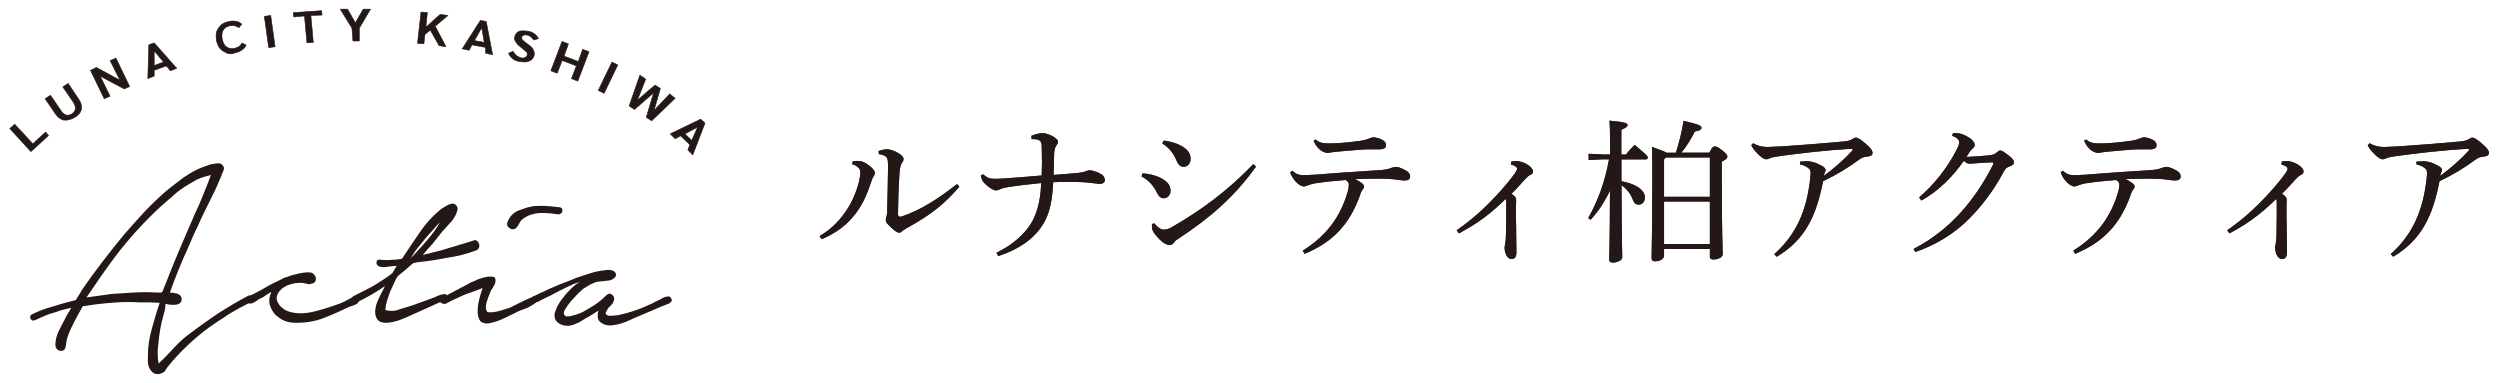 <?xml version="1.0" encoding="UTF-8"?>
<svg id="_レイヤー_1" data-name="レイヤー_1" xmlns="http://www.w3.org/2000/svg" version="1.1" viewBox="0 0 274 42">
  <!-- Generator: Adobe Illustrator 29.3.1, SVG Export Plug-In . SVG Version: 2.1.0 Build 151)  -->
  <defs>
    <style>
      .st0 {
        fill: #3e3a39;
      }

      .st1, .st2 {
        fill: #231815;
      }

      .st2 {
        stroke: #231815;
        stroke-linecap: round;
        stroke-linejoin: round;
        stroke-width: .06px;
      }
    </style>
  </defs>
  <g>
    <g>
      <path class="st0" d="M89.84,25.87c1.4-.84,2.33-1.84,3.12-3.11.73-1.15,1.33-2.94,1.33-3.85,0-.24-.05-.37-.19-.51-.15-.15-.32-.29-.69-.39l.03-.32c.3-.05.61-.07.83-.03.35.03.86.34,1.22.68.3.29.39.42.39.61,0,.2-.07.29-.17.44-.1.15-.15.32-.29.71-.44,1.35-.98,2.48-1.74,3.43-.91,1.15-1.99,1.98-3.63,2.69l-.22-.34ZM105.13,20.48c-1.54,1.79-3.01,3.01-5.64,4.46-.24.14-.51.29-.62.39-.08.12-.2.17-.3.17-.14,0-.29-.05-.46-.19-.3-.22-.61-.51-.83-.76-.12-.12-.2-.29-.2-.41,0-.15.03-.24.07-.37.05-.15.07-.35.08-.61.03-1.23.08-3.04.1-4.92,0-.42-.02-.69-.1-.88-.08-.25-.44-.41-.91-.47l-.03-.34c.34-.12.71-.19.98-.19.29,0,.91.22,1.35.52.29.2.41.41.41.52,0,.15-.03.25-.12.37-.14.19-.2.34-.25.61-.07.34-.08.78-.1,1.01-.08,1.15-.12,2.7-.14,4.09,0,.24.14.32.39.25,2.09-.69,4.07-1.98,6.08-3.56l.25.29Z"/>
      <path class="st0" d="M113.02,14.89c.51-.19.91-.3,1.2-.3s.59.07,1.05.29c.46.24.68.46.68.68,0,.12-.05.24-.17.37-.15.24-.22.51-.24.79-.03.84-.05,1.67-.07,2.45,1.27-.1,1.99-.14,2.72-.22.42-.05.57-.08.83-.19.13-.05.29-.1.41-.1.22,0,.61.12,1,.29.47.22.66.46.66.79,0,.27-.25.42-.57.42-.17,0-.42-.07-1.17-.14-.69-.07-1.45-.08-2.26-.08-.54,0-1.1,0-1.66.03-.1,1.96-.35,3.09-.81,4.05-.83,1.72-2.45,3.14-5.22,4.05l-.19-.37c2.18-1.05,3.6-2.57,4.17-3.94.51-1.2.68-2.38.74-3.7-1.25.12-2.58.29-3.51.42-.44.07-.74.15-.96.25-.19.07-.34.14-.52.14-.25,0-.83-.37-1.25-.81-.19-.2-.32-.46-.39-.83l.27-.12c.41.37.69.49,1.25.49.35,0,.68-.02,1.17-.05,1.2-.08,2.65-.2,3.99-.32.02-.52.03-1.03.03-1.55s-.02-1.08-.03-1.67c-.02-.59-.22-.78-1.11-.76l-.02-.37Z"/>
      <path class="st0" d="M125.23,19c.52.03,1.25.15,1.91.47.81.41,1.15.81,1.15,1.47,0,.39-.29.79-.76.79-.25,0-.49-.12-.74-.64-.41-.81-.95-1.37-1.69-1.76l.13-.34ZM137.66,18.26c-2.35,3.28-5.02,5.62-8.6,7.96-.19.12-.34.27-.44.42-.12.15-.27.22-.44.22-.27,0-.69-.2-1.11-.64-.58-.59-.79-.96-.81-1.25-.02-.15-.02-.3,0-.42l.25-.07c.42.51.78.69,1,.69.29,0,.56-.07.88-.25,3.23-1.86,6.13-3.97,8.97-6.93l.3.27ZM127.54,15.4c.69.1,1.33.25,1.94.59.61.34,1.01.79,1.01,1.39,0,.56-.34.9-.76.9s-.64-.32-.79-.69c-.3-.79-.86-1.45-1.55-1.86l.15-.32Z"/>
      <path class="st0" d="M141.65,18.71c.44.42.78.49,1.28.49.24,0,.57-.03,1.13-.05,2.16-.17,4.56-.35,6.96-.49.83-.05,1.08-.1,1.5-.27.19-.05.34-.1.51-.1.24,0,.69.19,1.13.44.25.15.39.37.39.59,0,.34-.22.46-.61.46-.34,0-.66-.07-1.17-.13-.44-.05-1.03-.07-1.82-.07-.71,0-1.33.02-2.43.05.34.17.56.3.73.44.19.15.25.24.25.37s-.05.2-.15.34c-.12.15-.22.34-.3.64-.14.35-.25.69-.41,1.01-1.08,2.45-2.8,4.22-5.66,5.39l-.2-.35c2.69-1.67,4.09-3.78,4.83-6.13.17-.52.22-.84.22-1.1,0-.15-.05-.34-.35-.51-1.03.07-2.2.19-3.24.35-.29.03-.61.12-.78.19-.25.08-.42.17-.56.17-.2,0-.57-.17-.91-.56-.32-.37-.47-.64-.59-1l.25-.17ZM144.2,15.3c.47.39.86.42,1.59.42.84,0,2.11-.12,3.34-.29.44-.07.74-.17.91-.24.22-.08.35-.14.49-.14.17,0,.62.08,1.01.3.29.17.37.37.37.56,0,.3-.2.46-.79.46s-1.33-.02-1.93.03c-1.03.07-1.94.17-2.96.25-.15.02-.51.1-.69.1-.13.02-.25,0-.51-.12-.46-.19-.86-.71-1.06-1.2l.22-.15Z"/>
      <path class="st0" d="M165.65,17.7c.17-.02.32-.05.46-.05.24,0,.46.03.66.1.81.27,1.25.74,1.25,1.03,0,.22-.08.29-.3.39-.2.1-.37.25-.57.47-.51.57-.91,1.03-1.49,1.59.37.25.51.44.51.66,0,.27-.02.56-.02.81,0,1.08,0,1.66.02,2.16,0,.96.03,1.86.03,2.79,0,.56-.2.74-.56.74-.41,0-.74-.59-.74-1.28,0-.1.05-.29.07-.41.05-.24.07-.59.08-.95.03-1.12.03-2.33.03-3.43,0-.24-.02-.41-.05-.52-1.77,1.72-3.19,2.75-5.14,3.78l-.24-.34c1.64-1.15,2.96-2.31,4.34-3.8.81-.86,1.64-1.86,2.08-2.5.15-.22.2-.35.2-.46,0-.13-.19-.34-.68-.44l.05-.35Z"/>
      <path class="st0" d="M177.71,19.86c1.62.3,2.57.98,2.57,1.79,0,.47-.3.78-.68.78-.34,0-.52-.2-.66-.59-.24-.61-.67-1.17-1.22-1.54.02,6.1.08,7.43.08,7.91,0,.3-.51.57-1.06.57-.25,0-.37-.1-.37-.3,0-.61.07-2.03.08-7.58-.59,1.23-1.32,2.35-2.13,3.19l-.25-.19c1.05-1.88,1.81-3.88,2.28-6.44h-.62l-1.62.08v-.69l1.62.08h.74v-.79c0-1.66-.03-2.3-.07-2.92,1.77.17,1.98.29,1.98.49,0,.15-.14.29-.68.51v2.72h.51c.27-.37.61-.73.95-1.06,1.32,1.1,1.44,1.25,1.44,1.4,0,.1-.07.19-.24.19h-2.65v2.4ZM187.35,16.74c.27-.57.41-.69.57-.69.2,0,.34.03.81.41.52.42.59.56.59.71,0,.17-.15.32-.61.54v2.5c0,5.19.1,6.91.1,7.64,0,.35-.47.59-1.06.59-.22,0-.35-.12-.35-.32v-.83h-5.02v.73c0,.35-.44.62-.98.62-.27,0-.39-.12-.39-.34,0-.59.08-2.7.08-8.53,0-2.01,0-2.77-.03-3.67.95.34,1.38.51,1.59.64h1.03c.35-1.12.66-2.35.84-3.5,1.77.41,1.96.57,1.96.74,0,.2-.13.34-.73.44-.42.84-.89,1.6-1.47,2.31h3.06ZM187.4,17.26h-4.83l-.19.22v4.09h5.02v-4.31ZM187.4,22.09h-5.02v4.66h5.02v-4.66Z"/>
      <path class="st0" d="M192.15,15.7c.51.3,1,.41,1.6.41.34-.02,1.06-.05,1.71-.08,2.21-.15,4.04-.29,6.55-.52.54-.03.81-.15.98-.24.15-.08.27-.19.42-.19.19,0,.56.22,1.01.62.56.47.81.79.81,1.06s-.22.35-.61.41c-.29.03-.52.08-.81.29-1.35,1-2.57,1.71-4,2.4-.73,3.72-1.91,6.39-5.08,8.28l-.27-.29c2.45-2.16,3.6-4.92,3.95-8.41.02-.19.03-.35.03-.56-.02-.15-.03-.24-.12-.34-.15-.19-.59-.44-1.03-.52l-.02-.3c.32-.03.61-.05.84-.05.22,0,.59.08.86.17.3.14.56.25.73.35.3.17.39.32.39.44,0,.07-.02.1-.03.14-.05.08-.08.19-.1.24-.02.08-.05.19-.07.27.96-.71,2.04-1.6,3.07-2.72.07-.07.1-.12.1-.15,0-.08-.08-.12-.24-.1-2.55.15-5.37.47-7.48.76-.61.08-1.03.15-1.22.22-.15.07-.41.17-.52.17-.25,0-.62-.22-1.1-.76-.24-.25-.42-.49-.56-.78l.19-.2Z"/>
      <path class="st0" d="M209.73,27.28c2.04-1.05,3.73-2.4,5.24-4.07,1.18-1.32,2.4-3.04,3.46-5.15.03-.05.05-.1.05-.15,0-.07-.07-.12-.22-.12-.86.03-1.79.12-2.33.15-.29,0-.46-.08-.69-.32-1.18,1.67-2.65,3.23-4.66,4.36l-.24-.34c1.72-1.5,3.04-3.19,4.09-5.19.2-.39.3-.68.3-.86,0-.22-.2-.51-.79-.71l.13-.3c.66-.03,1.15.13,1.77.52.36.24.59.54.59.78,0,.19-.1.29-.22.39-.1.08-.22.2-.3.32-.12.17-.25.41-.39.61.86-.03,1.76-.1,2.4-.17.52-.05.71-.12.91-.32.15-.1.27-.22.41-.22.19,0,.44.19.9.54.42.32.59.54.59.74,0,.24-.13.34-.52.49-.25.08-.41.19-.59.54-1.23,2.31-2.6,3.95-3.8,5.17-1.57,1.59-3.62,2.87-5.9,3.65l-.19-.34Z"/>
      <path class="st0" d="M226.1,18.71c.44.42.78.49,1.28.49.24,0,.57-.03,1.13-.05,2.16-.17,4.56-.35,6.96-.49.83-.05,1.08-.1,1.5-.27.19-.05.34-.1.51-.1.24,0,.69.19,1.13.44.25.15.39.37.39.59,0,.34-.22.46-.61.46-.34,0-.66-.07-1.17-.13-.44-.05-1.03-.07-1.82-.07-.71,0-1.33.02-2.43.05.34.17.56.3.73.44.19.15.25.24.25.37s-.05.2-.15.34c-.12.15-.22.34-.3.64-.14.35-.25.69-.41,1.01-1.08,2.45-2.8,4.22-5.66,5.39l-.2-.35c2.69-1.67,4.09-3.78,4.83-6.13.17-.52.22-.84.22-1.1,0-.15-.05-.34-.35-.51-1.03.07-2.2.19-3.24.35-.29.03-.61.12-.78.19-.25.08-.42.17-.56.17-.2,0-.57-.17-.91-.56-.32-.37-.47-.64-.59-1l.25-.17ZM228.65,15.3c.47.39.86.42,1.59.42.84,0,2.11-.12,3.34-.29.44-.07.74-.17.91-.24.22-.08.35-.14.49-.14.17,0,.62.08,1.01.3.29.17.37.37.37.56,0,.3-.2.46-.79.46s-1.33-.02-1.93.03c-1.03.07-1.94.17-2.96.25-.15.02-.51.1-.69.1-.13.02-.25,0-.51-.12-.46-.19-.86-.71-1.06-1.2l.22-.15Z"/>
      <path class="st0" d="M250.1,17.7c.17-.02.32-.05.46-.05.24,0,.46.03.66.1.81.27,1.25.74,1.25,1.03,0,.22-.08.29-.3.39-.2.1-.37.25-.57.47-.51.57-.91,1.03-1.49,1.59.37.25.51.44.51.66,0,.27-.02.56-.02.81,0,1.08,0,1.66.02,2.16,0,.96.03,1.86.03,2.79,0,.56-.2.74-.56.74-.41,0-.74-.59-.74-1.28,0-.1.05-.29.07-.41.05-.24.07-.59.08-.95.03-1.12.03-2.33.03-3.43,0-.24-.02-.41-.05-.52-1.77,1.72-3.19,2.75-5.14,3.78l-.24-.34c1.64-1.15,2.96-2.31,4.34-3.8.81-.86,1.64-1.86,2.08-2.5.15-.22.2-.35.2-.46,0-.13-.19-.34-.68-.44l.05-.35Z"/>
      <path class="st0" d="M259.71,15.7c.51.3,1,.41,1.6.41.34-.02,1.06-.05,1.71-.08,2.21-.15,4.04-.29,6.55-.52.54-.03.81-.15.98-.24.15-.08.27-.19.42-.19.19,0,.56.22,1.01.62.56.47.81.79.81,1.06s-.22.35-.61.41c-.29.03-.52.08-.81.29-1.35,1-2.57,1.71-4,2.4-.73,3.72-1.91,6.39-5.08,8.28l-.27-.29c2.45-2.16,3.6-4.92,3.95-8.41.02-.19.03-.35.03-.56-.02-.15-.03-.24-.12-.34-.15-.19-.59-.44-1.03-.52l-.02-.3c.32-.03.61-.05.84-.05.22,0,.59.08.86.17.3.14.56.25.73.35.3.17.39.32.39.44,0,.07-.02.1-.03.14-.05.08-.08.19-.1.24-.02.08-.05.19-.07.27.96-.71,2.04-1.6,3.07-2.72.07-.07.1-.12.1-.15,0-.08-.08-.12-.24-.1-2.55.15-5.37.47-7.48.76-.61.08-1.03.15-1.22.22-.15.07-.41.17-.52.17-.25,0-.62-.22-1.1-.76-.24-.25-.42-.49-.56-.78l.19-.2Z"/>
    </g>
    <g>
      <path class="st1" d="M89.84,25.87c1.4-.84,2.33-1.84,3.12-3.11.73-1.15,1.33-2.94,1.33-3.85,0-.24-.05-.37-.19-.51-.15-.15-.32-.29-.69-.39l.03-.32c.3-.05.61-.07.83-.03.35.03.86.34,1.22.68.3.29.39.42.39.61,0,.2-.07.29-.17.44-.1.15-.15.32-.29.71-.44,1.35-.98,2.48-1.74,3.43-.91,1.15-1.99,1.98-3.63,2.69l-.22-.34ZM105.13,20.48c-1.54,1.79-3.01,3.01-5.64,4.46-.24.14-.51.29-.62.39-.08.12-.2.17-.3.17-.14,0-.29-.05-.46-.19-.3-.22-.61-.51-.83-.76-.12-.12-.2-.29-.2-.41,0-.15.03-.24.07-.37.05-.15.07-.35.08-.61.03-1.23.08-3.04.1-4.92,0-.42-.02-.69-.1-.88-.08-.25-.44-.41-.91-.47l-.03-.34c.34-.12.71-.19.98-.19.29,0,.91.22,1.35.52.29.2.41.41.41.52,0,.15-.03.25-.12.37-.14.19-.2.34-.25.61-.07.34-.08.78-.1,1.01-.08,1.15-.12,2.7-.14,4.09,0,.24.14.32.39.25,2.09-.69,4.07-1.98,6.08-3.56l.25.29Z"/>
      <path class="st1" d="M113.02,14.89c.51-.19.91-.3,1.2-.3s.59.07,1.05.29c.46.24.68.46.68.68,0,.12-.05.24-.17.37-.15.24-.22.51-.24.79-.03.84-.05,1.67-.07,2.45,1.27-.1,1.99-.14,2.72-.22.42-.05.57-.08.83-.19.13-.05.29-.1.41-.1.22,0,.61.12,1,.29.47.22.66.46.66.79,0,.27-.25.42-.57.42-.17,0-.42-.07-1.17-.14-.69-.07-1.45-.08-2.26-.08-.54,0-1.1,0-1.66.03-.1,1.96-.35,3.09-.81,4.05-.83,1.72-2.45,3.14-5.22,4.05l-.19-.37c2.18-1.05,3.6-2.57,4.17-3.94.51-1.2.68-2.38.74-3.7-1.25.12-2.58.29-3.51.42-.44.07-.74.15-.96.25-.19.07-.34.14-.52.14-.25,0-.83-.37-1.25-.81-.19-.2-.32-.46-.39-.83l.27-.12c.41.37.69.49,1.25.49.35,0,.68-.02,1.17-.05,1.2-.08,2.65-.2,3.99-.32.02-.52.03-1.03.03-1.55s-.02-1.08-.03-1.67c-.02-.59-.22-.78-1.11-.76l-.02-.37Z"/>
      <path class="st1" d="M125.23,19c.52.03,1.25.15,1.91.47.81.41,1.15.81,1.15,1.47,0,.39-.29.79-.76.79-.25,0-.49-.12-.74-.64-.41-.81-.95-1.37-1.69-1.76l.13-.34ZM137.66,18.26c-2.35,3.28-5.02,5.62-8.6,7.96-.19.12-.34.27-.44.42-.12.15-.27.22-.44.22-.27,0-.69-.2-1.11-.64-.58-.59-.79-.96-.81-1.25-.02-.15-.02-.3,0-.42l.25-.07c.42.51.78.69,1,.69.29,0,.56-.07.88-.25,3.23-1.86,6.13-3.97,8.97-6.93l.3.27ZM127.54,15.4c.69.1,1.33.25,1.94.59.61.34,1.01.79,1.01,1.39,0,.56-.34.9-.76.9s-.64-.32-.79-.69c-.3-.79-.86-1.45-1.55-1.86l.15-.32Z"/>
      <path class="st1" d="M141.65,18.71c.44.42.78.49,1.28.49.24,0,.57-.03,1.13-.05,2.16-.17,4.56-.35,6.96-.49.83-.05,1.08-.1,1.5-.27.19-.05.34-.1.51-.1.24,0,.69.19,1.13.44.25.15.39.37.39.59,0,.34-.22.46-.61.46-.34,0-.66-.07-1.17-.13-.44-.05-1.03-.07-1.82-.07-.71,0-1.33.02-2.43.05.34.17.56.3.73.44.19.15.25.24.25.37s-.05.2-.15.34c-.12.15-.22.34-.3.64-.14.35-.25.69-.41,1.01-1.08,2.45-2.8,4.22-5.66,5.39l-.2-.35c2.69-1.67,4.09-3.78,4.83-6.13.17-.52.22-.84.22-1.1,0-.15-.05-.34-.35-.51-1.03.07-2.2.19-3.24.35-.29.03-.61.12-.78.19-.25.08-.42.17-.56.17-.2,0-.57-.17-.91-.56-.32-.37-.47-.64-.59-1l.25-.17ZM144.2,15.3c.47.39.86.42,1.59.42.84,0,2.11-.12,3.34-.29.44-.07.74-.17.91-.24.22-.08.35-.14.49-.14.17,0,.62.08,1.01.3.29.17.37.37.37.56,0,.3-.2.46-.79.46s-1.33-.02-1.93.03c-1.03.07-1.94.17-2.96.25-.15.02-.51.1-.69.1-.13.02-.25,0-.51-.12-.46-.19-.86-.71-1.06-1.2l.22-.15Z"/>
      <path class="st1" d="M165.65,17.7c.17-.02.32-.05.46-.05.24,0,.46.03.66.1.81.27,1.25.74,1.25,1.03,0,.22-.08.29-.3.39-.2.1-.37.25-.57.47-.51.57-.91,1.03-1.49,1.59.37.25.51.44.51.66,0,.27-.02.56-.02.81,0,1.08,0,1.66.02,2.16,0,.96.03,1.86.03,2.79,0,.56-.2.74-.56.74-.41,0-.74-.59-.74-1.28,0-.1.05-.29.07-.41.05-.24.07-.59.08-.95.03-1.12.03-2.33.03-3.43,0-.24-.02-.41-.05-.52-1.77,1.72-3.19,2.75-5.14,3.78l-.24-.34c1.64-1.15,2.96-2.31,4.34-3.8.81-.86,1.64-1.86,2.08-2.5.15-.22.2-.35.2-.46,0-.13-.19-.34-.68-.44l.05-.35Z"/>
      <path class="st1" d="M177.71,19.86c1.62.3,2.57.98,2.57,1.79,0,.47-.3.78-.68.78-.34,0-.52-.2-.66-.59-.24-.61-.67-1.17-1.22-1.54.02,6.1.08,7.43.08,7.91,0,.3-.51.57-1.06.57-.25,0-.37-.1-.37-.3,0-.61.07-2.03.08-7.58-.59,1.23-1.32,2.35-2.13,3.19l-.25-.19c1.05-1.88,1.81-3.88,2.28-6.44h-.62l-1.62.08v-.69l1.62.08h.74v-.79c0-1.66-.03-2.3-.07-2.92,1.77.17,1.98.29,1.98.49,0,.15-.14.29-.68.51v2.72h.51c.27-.37.61-.73.95-1.06,1.32,1.1,1.44,1.25,1.44,1.4,0,.1-.07.19-.24.19h-2.65v2.4ZM187.35,16.74c.27-.57.41-.69.57-.69.2,0,.34.03.81.41.52.42.59.56.59.71,0,.17-.15.32-.61.54v2.5c0,5.19.1,6.91.1,7.64,0,.35-.47.59-1.06.59-.22,0-.35-.12-.35-.32v-.83h-5.02v.73c0,.35-.44.62-.98.62-.27,0-.39-.12-.39-.34,0-.59.08-2.7.08-8.53,0-2.01,0-2.77-.03-3.67.95.34,1.38.51,1.59.64h1.03c.35-1.12.66-2.35.84-3.5,1.77.41,1.96.57,1.96.74,0,.2-.13.34-.73.44-.42.84-.89,1.6-1.47,2.31h3.06ZM187.4,17.26h-4.83l-.19.22v4.09h5.02v-4.31ZM187.4,22.09h-5.02v4.66h5.02v-4.66Z"/>
      <path class="st1" d="M192.15,15.7c.51.3,1,.41,1.6.41.34-.02,1.06-.05,1.71-.08,2.21-.15,4.04-.29,6.55-.52.54-.03.81-.15.98-.24.15-.08.27-.19.42-.19.19,0,.56.22,1.01.62.56.47.81.79.81,1.06s-.22.35-.61.41c-.29.03-.52.08-.81.29-1.35,1-2.57,1.71-4,2.4-.73,3.72-1.91,6.39-5.08,8.28l-.27-.29c2.45-2.16,3.6-4.92,3.95-8.41.02-.19.03-.35.03-.56-.02-.15-.03-.24-.12-.34-.15-.19-.59-.44-1.03-.52l-.02-.3c.32-.03.61-.05.84-.05.22,0,.59.08.86.17.3.14.56.25.73.35.3.17.39.32.39.44,0,.07-.02.1-.03.14-.05.08-.08.19-.1.24-.02.08-.05.19-.07.27.96-.71,2.04-1.6,3.07-2.72.07-.07.1-.12.1-.15,0-.08-.08-.12-.24-.1-2.55.15-5.37.47-7.48.76-.61.08-1.03.15-1.22.22-.15.07-.41.17-.52.17-.25,0-.62-.22-1.1-.76-.24-.25-.42-.49-.56-.78l.19-.2Z"/>
      <path class="st1" d="M209.73,27.28c2.04-1.05,3.73-2.4,5.24-4.07,1.18-1.32,2.4-3.04,3.46-5.15.03-.05.05-.1.05-.15,0-.07-.07-.12-.22-.12-.86.03-1.79.12-2.33.15-.29,0-.46-.08-.69-.32-1.18,1.67-2.65,3.23-4.66,4.36l-.24-.34c1.72-1.5,3.04-3.19,4.09-5.19.2-.39.3-.68.3-.86,0-.22-.2-.51-.79-.71l.13-.3c.66-.03,1.15.13,1.77.52.36.24.59.54.59.78,0,.19-.1.29-.22.39-.1.08-.22.2-.3.32-.12.17-.25.41-.39.61.86-.03,1.76-.1,2.4-.17.52-.05.71-.12.91-.32.15-.1.27-.22.41-.22.19,0,.44.19.9.54.42.32.59.54.59.74,0,.24-.13.34-.52.49-.25.08-.41.19-.59.54-1.23,2.31-2.6,3.95-3.8,5.17-1.57,1.59-3.62,2.87-5.9,3.65l-.19-.34Z"/>
      <path class="st1" d="M226.1,18.71c.44.42.78.49,1.28.49.24,0,.57-.03,1.13-.05,2.16-.17,4.56-.35,6.96-.49.83-.05,1.08-.1,1.5-.27.19-.05.34-.1.51-.1.24,0,.69.19,1.13.44.25.15.39.37.39.59,0,.34-.22.46-.61.46-.34,0-.66-.07-1.17-.13-.44-.05-1.03-.07-1.82-.07-.71,0-1.33.02-2.43.05.34.17.56.3.73.44.19.15.25.24.25.37s-.05.2-.15.34c-.12.15-.22.34-.3.64-.14.35-.25.69-.41,1.01-1.08,2.45-2.8,4.22-5.66,5.39l-.2-.35c2.69-1.67,4.09-3.78,4.83-6.13.17-.52.22-.84.22-1.1,0-.15-.05-.34-.35-.51-1.03.07-2.2.19-3.24.35-.29.03-.61.12-.78.19-.25.08-.42.17-.56.17-.2,0-.57-.17-.91-.56-.32-.37-.47-.64-.59-1l.25-.17ZM228.65,15.3c.47.39.86.42,1.59.42.84,0,2.11-.12,3.34-.29.44-.07.74-.17.91-.24.22-.08.35-.14.49-.14.17,0,.62.08,1.01.3.29.17.37.37.37.56,0,.3-.2.46-.79.46s-1.33-.02-1.93.03c-1.03.07-1.94.17-2.96.25-.15.02-.51.1-.69.1-.13.02-.25,0-.51-.12-.46-.19-.86-.71-1.06-1.2l.22-.15Z"/>
      <path class="st1" d="M250.1,17.7c.17-.02.32-.05.46-.05.24,0,.46.03.66.1.81.27,1.25.74,1.25,1.03,0,.22-.08.29-.3.39-.2.1-.37.25-.57.47-.51.57-.91,1.03-1.49,1.59.37.25.51.44.51.66,0,.27-.02.56-.02.81,0,1.08,0,1.66.02,2.16,0,.96.03,1.86.03,2.79,0,.56-.2.74-.56.74-.41,0-.74-.59-.74-1.28,0-.1.05-.29.07-.41.05-.24.07-.59.08-.95.03-1.12.03-2.33.03-3.43,0-.24-.02-.41-.05-.52-1.77,1.72-3.19,2.75-5.14,3.78l-.24-.34c1.64-1.15,2.96-2.31,4.34-3.8.81-.86,1.64-1.86,2.08-2.5.15-.22.2-.35.2-.46,0-.13-.19-.34-.68-.44l.05-.35Z"/>
      <path class="st1" d="M259.71,15.7c.51.3,1,.41,1.6.41.34-.02,1.06-.05,1.71-.08,2.21-.15,4.04-.29,6.55-.52.54-.03.81-.15.98-.24.15-.08.27-.19.42-.19.19,0,.56.22,1.01.62.56.47.81.79.81,1.06s-.22.35-.61.41c-.29.03-.52.08-.81.29-1.35,1-2.57,1.71-4,2.4-.73,3.72-1.91,6.39-5.08,8.28l-.27-.29c2.45-2.16,3.6-4.92,3.95-8.41.02-.19.03-.35.03-.56-.02-.15-.03-.24-.12-.34-.15-.19-.59-.44-1.03-.52l-.02-.3c.32-.03.61-.05.84-.05.22,0,.59.08.86.17.3.14.56.25.73.35.3.17.39.32.39.44,0,.07-.02.1-.03.14-.05.08-.08.19-.1.24-.02.08-.05.19-.07.27.96-.71,2.04-1.6,3.07-2.72.07-.07.1-.12.1-.15,0-.08-.08-.12-.24-.1-2.55.15-5.37.47-7.48.76-.61.08-1.03.15-1.22.22-.15.07-.41.17-.52.17-.25,0-.62-.22-1.1-.76-.24-.25-.42-.49-.56-.78l.19-.2Z"/>
    </g>
  </g>
  <g>
    <g>
      <path class="st1" d="M3.43,34.49c.75-.38,1.56-.7,2.41-.91.8-.27,1.66-.48,2.47-.7l.8-1.29c.7-1.02,1.45-2.04,2.2-3.01s1.5-1.93,2.31-2.9c.8-.91,1.61-1.82,2.41-2.68.86-.86,1.72-1.72,2.68-2.47.48-.38.91-.7,1.4-1.07.48-.32.97-.64,1.45-.86.11-.05.32-.16.64-.27.27-.11.59-.21.91-.32.32-.05.59-.11.86-.11s.43.16.54.38c.05.16.05.32-.05.48-.05.16-.16.32-.16.43l-.7,1.61-.64,1.29c-.43.86-.86,1.72-1.23,2.58-.43.86-.8,1.72-1.18,2.63-.38.8-.7,1.56-1.02,2.36-.32.8-.64,1.61-.91,2.41.16,0,.32,0,.48.05.16,0,.32.05.43.11.27.11.38.32.38.59s-.16.43-.43.54c-.21.05-.43.05-.64.05s-.43-.05-.7-.11l-.05.59c-.11.48-.27.97-.38,1.45-.11.54-.21,1.02-.27,1.56s-.11,1.02-.16,1.5c0,.48,0,.97.11,1.45.59-.59,1.18-1.18,1.72-1.77.54-.59,1.13-1.13,1.82-1.61.97-.75,1.99-1.45,3.01-2.15,1.02-.64,2.09-1.29,3.22-1.88.11-.05.21-.11.27-.05.11.05.16.11.21.16.05.11.05.16.05.27s-.05.16-.16.27l-1.34.7c-.59.32-1.13.64-1.66,1.02-.54.32-1.07.7-1.61,1.07-1.66,1.23-3.22,2.68-4.56,4.35-.11.16-.21.32-.32.48-.11.11-.32.21-.54.27-.32.05-.54,0-.7-.11s-.32-.32-.43-.54c-.11-.21-.16-.48-.16-.7v-.7c0-.97.16-1.93.43-2.9s.54-1.93.86-2.84c-.38,0-.75-.05-1.13-.05h-1.13c-.8-.05-1.56-.05-2.36,0s-1.56.11-2.31.21l-1.5.21-.48.86c-.27.48-.54,1.02-.8,1.56s-.48,1.13-.54,1.66c0,.16-.05.38-.11.54-.05.16-.21.27-.43.27s-.38-.05-.48-.21c-.11-.11-.16-.27-.16-.48,0-.54.16-1.07.43-1.61s.54-1.02.75-1.45c.11-.16.16-.32.27-.48.11-.11.16-.27.27-.48-.32.05-.59.16-.86.21-.27.05-.54.16-.86.27-.38.11-.75.21-1.13.38-.38.16-.75.32-1.07.48-.11.05-.21.05-.32.05-.11-.05-.16-.11-.21-.21-.05-.11-.05-.16,0-.27-.05,0,0-.11.11-.16ZM17.81,31.96c.59-1.5,1.18-3.01,1.77-4.4.64-1.45,1.23-2.9,1.88-4.35.32-.64.59-1.34.86-1.99s.54-1.34.8-2.04c-.48.11-1.02.27-1.5.48-.48.27-.97.54-1.45.86s-.91.64-1.29,1.02c-.43.38-.8.7-1.13.97-1.82,1.66-3.54,3.54-5.1,5.58-1.13,1.5-2.15,3.01-3.17,4.51l2.74-.38c.8-.05,1.61-.11,2.41-.16s1.61-.05,2.47,0h.64c0-.05,0-.11.05-.11Z"/>
      <path class="st1" d="M27.15,32.5c.59-.21,1.13-.54,1.61-.8.54-.32,1.02-.59,1.61-.86.21-.11.38-.16.54-.27s.38-.16.54-.21c.38-.16.8-.27,1.29-.38s.97-.16,1.34-.11c.16.05.27.11.38.27.11.11.16.27.16.38s0,.27-.11.38c-.05.11-.21.16-.43.21-.11.05-.27.05-.43,0s-.32-.05-.48-.11c-.32,0-.59,0-.91.05-.27.05-.59.16-.86.27-.43.21-.75.48-.97.91-.21.43-.11.8.21,1.23.32.38.75.64,1.23.75.48.11.97.16,1.5.11.54-.05,1.07-.16,1.61-.32.54-.16.97-.27,1.4-.43.48-.16.97-.32,1.4-.54.43-.21.75-.43,1.07-.54.16-.11.32-.11.43.05.16.16.16.32.05.48-.05.16-.21.32-.43.38-.21.11-.43.16-.59.21-.91.43-1.82.86-2.79,1.23-.97.38-1.99.54-3.01.54-.48,0-.91-.05-1.29-.21-.43-.16-.75-.43-1.07-.7-.27-.32-.48-.7-.59-1.07-.11-.43-.05-.86.16-1.34v-.05c-.21.11-.48.27-.7.43-.21.16-.48.27-.7.38-.11.11-.27.21-.48.32-.16.11-.38.16-.54.11-.21,0-.32-.11-.32-.32-.05-.27,0-.38.16-.43Z"/>
      <path class="st1" d="M41.69,28.48c.38,0,.8.05,1.18,0,.38,0,.8-.05,1.18-.11.59-.91,1.29-1.93,1.99-2.95.7-1.02,1.5-1.88,2.41-2.58.16-.11.38-.21.54-.32.16-.11.38-.16.59-.21.21,0,.38.11.48.27.11.16.11.38.05.54-.11.43-.38.86-.7,1.23-.38.43-.7.75-.97,1.07-.32.43-.7.86-1.02,1.29-.38.43-.75.8-1.07,1.23l1.93-.48,3.22-.97c.16-.05.32-.11.48-.16s.32.05.43.21c.11.16.16.38.11.54-.05.16-.16.32-.38.38-1.02.38-2.04.64-3.17.8-1.07.21-2.15.38-3.22.48l-.48.11c-.27.21-.54.48-.8.7-.27.21-.59.48-.86.7-.16.21-.27.43-.38.7-.11.21-.21.48-.32.7-.05.05-.11.21-.21.48-.11.27-.16.54-.27.8-.05.27-.16.54-.16.75-.05.21-.05.32.05.32.48.11.97.11,1.5-.11.54-.16,1.02-.32,1.4-.43.48-.16,1.02-.38,1.5-.54s1.02-.38,1.5-.59c.11-.05.32-.05.48-.11.21,0,.32.11.27.38,0,.21-.16.32-.43.43-.27.05-.43.16-.59.21l-2.36,1.07c-.27.11-.64.27-1.07.48-.48.21-.91.38-1.4.48-.48.11-.91.16-1.29.05-.38-.11-.59-.38-.7-.86-.05-.48.05-1.02.27-1.5.21-.48.48-1.02.8-1.61-1.02.7-2.04,1.29-3.17,1.82-.11.05-.21.05-.32.05-.11-.05-.16-.11-.21-.21s-.05-.16,0-.27.11-.16.21-.27c.75-.38,1.5-.75,2.2-1.13.7-.43,1.4-.86,2.09-1.4l.48-.8c-.32,0-.7.05-1.07.11-.38.05-.7.05-.97-.11-.16-.11-.21-.27-.16-.48.05-.16.16-.21.38-.21ZM47.59,25.36c.11-.16.21-.32.32-.48.11-.16.21-.38.32-.54-.21.21-.43.43-.59.64-.16.21-.32.38-.48.54-.38.43-.75.86-1.13,1.34-.38.43-.7.91-1.02,1.45.91-.97,1.82-1.93,2.58-2.95Z"/>
      <path class="st1" d="M51.78,30.89c.11-.05.27-.11.59-.27.32-.11.64-.21.91-.27.32-.05.59-.05.8,0s.27.27.21.59c-.05.21-.16.38-.27.59-.16.21-.27.38-.32.59-.11.27-.27.64-.38,1.07s-.11.75.11,1.02c.38.05.8,0,1.23-.11s.86-.27,1.23-.38l.64-.32.97-.48c.32-.16.64-.27.91-.38.27-.05.48-.05.54.11.11.16.05.32-.16.48-.21.16-.43.32-.75.48-.27.16-.59.27-.91.38-.32.11-.48.21-.59.27-.48.21-.97.48-1.45.7-.48.21-1.02.38-1.5.48-.48.05-.75-.05-.97-.27-.16-.27-.27-.59-.27-1.02s.05-.86.16-1.29c.11-.48.27-.91.38-1.29-.48.21-1.02.38-1.45.54-.48.16-.97.38-1.4.59-.38.16-.8.38-1.18.59-.21.05-.43,0-.59-.16-.16-.16-.11-.32.16-.48l3.33-1.77ZM55.64,24.29c.11-.27.27-.54.48-.75s.48-.38.75-.48.59-.21.91-.32c.32-.05.59-.16.91-.16.8-.05,1.56,0,2.31.11.11,0,.27,0,.43.05s.21.16.21.38c0,.11-.05.21-.16.27-.11.05-.16.11-.27.11-.64-.11-1.29-.16-1.99-.16-.7.05-1.29.21-1.82.59-.21.11-.38.32-.48.54-.11.21-.21.38-.38.54-.21.16-.43.16-.7,0-.27-.21-.32-.43-.21-.7Z"/>
      <path class="st1" d="M58.43,32.5c.27-.11.59-.32,1.02-.48.43-.21.86-.43,1.29-.59.48-.21.91-.38,1.34-.54s.8-.32,1.07-.43c.16-.05.43-.16.8-.27s.8-.27,1.23-.38.86-.16,1.23-.21c.38-.05.64,0,.86.11.27.21.32.48.16.64-.16.21-.38.32-.59.38l-1.45.16c-.32.11-.54.21-.75.32-.21.11-.43.27-.7.43-.11.11-.32.27-.59.54s-.54.59-.8.86c-.27.32-.48.64-.64.91-.16.27-.16.48,0,.64.11.11.32.11.64.05.27-.05.59-.16.91-.27s.59-.27.86-.43c.27-.16.43-.27.54-.32.64-.38,1.13-.8,1.56-1.23.21-.21.43-.27.64-.11.21.16.32.38.21.7-.05.16-.11.27-.21.38-.11.11-.21.21-.32.32-.11.11-.16.21-.27.43-.11.16-.11.27-.05.32s.11.11.21.16c.32.05.7,0,1.13-.05.48-.11.91-.21,1.45-.38.48-.16.97-.32,1.45-.54s.91-.38,1.23-.59c.11,0,.21-.11.38-.16.16-.11.32-.16.48-.27.16-.05.32-.11.48-.11s.27.05.32.21c.11.11.11.27,0,.38s-.21.21-.43.27c-.16.05-.38.16-.54.21-.16.05-.32.11-.38.16-.38.16-.75.32-1.13.48-.38.16-.75.32-1.13.48-.27.11-.54.21-.86.38-.32.16-.64.27-.97.38-.32.11-.64.16-1.02.21-.32.05-.64,0-.91-.11-.38-.16-.59-.38-.64-.64s-.05-.54.05-.86l-.86.54c-.38.21-.75.43-1.18.7-.43.21-.8.38-1.23.43-.38,0-.75-.05-1.07-.27s-.48-.48-.48-.91c0-.21.11-.48.27-.86.16-.32.38-.7.7-1.07.27-.38.59-.7.91-1.02.32-.32.64-.54.91-.7-.16.05-.38.16-.75.27-.32.16-.7.32-1.13.54-.43.21-.86.43-1.34.7-.48.21-.91.43-1.29.64-.11.05-.21.11-.32.05-.11-.05-.21-.11-.27-.16s-.05-.16-.05-.27c-.21,0-.11-.11,0-.16Z"/>
    </g>
    <g>
      <path class="st2" d="M1.07,14.09l.54-.48,1.99,2.15,1.4-1.29.32.38-1.93,1.77-2.31-2.52Z"/>
      <path class="st2" d="M7.03,13.18c-.32-.05-.64-.27-.91-.64l-1.18-1.72.59-.38,1.18,1.72c.32.48.7.59,1.18.32.21-.16.32-.32.38-.54,0-.21-.05-.43-.21-.7l-1.18-1.72.59-.38,1.18,1.77c.27.38.32.75.27,1.07s-.32.64-.75.91c-.43.21-.8.32-1.13.27Z"/>
      <path class="st2" d="M12.71,6.37l1.5,3.11-.59.27-2.63-1.4,1.07,2.2-.64.27-1.5-3.11.64-.32,2.58,1.4-1.07-2.15.64-.27Z"/>
      <path class="st2" d="M18.24,7.22l-1.34.48v.64l-.7.27.11-3.7.59-.21,2.47,2.79-.7.27-.43-.54ZM17.92,6.8l-1.02-1.23v1.61l1.02-.38Z"/>
      <path class="st2" d="M24.9,5.83c-.27-.11-.54-.27-.75-.48s-.32-.54-.43-.86c-.05-.38-.05-.7,0-.97.11-.27.27-.54.48-.75s.54-.32.91-.43c.32-.05.59-.05.8,0,.27.05.43.16.59.32l-.32.38c-.27-.21-.59-.27-.97-.21-.32.05-.59.21-.75.48-.16.27-.16.59-.11.97.11.38.21.7.48.86.21.16.48.21.86.16.43-.11.7-.27.8-.59l.48.21c-.05.21-.21.38-.43.54s-.48.27-.75.32c-.32.16-.64.16-.91.05Z"/>
      <path class="st2" d="M28.97,1.8l.7-.11.48,3.43-.7.11-.48-3.43Z"/>
      <path class="st2" d="M33.37,1.75l-1.18.11-.05-.48,3.11-.21.05.48-1.23.05.27,2.95-.7.05-.27-2.95Z"/>
      <path class="st2" d="M38.58,3.09l-1.29-2.09h.8l.86,1.5.86-1.5h.8l-1.23,2.09v1.4h-.7l-.11-1.4Z"/>
      <path class="st2" d="M48.13,5.02l-.97-1.72-.59.48-.11,1.02-.7-.05.38-3.43.7.05-.16,1.61,1.56-1.4.86.11-1.4,1.18,1.18,2.25-.75-.11Z"/>
      <path class="st2" d="M53.18,5.19l-1.45-.27-.32.59-.75-.16,1.99-3.11.64.11.7,3.65-.75-.16-.05-.64ZM53.07,4.65l-.27-1.61-.8,1.4,1.07.21Z"/>
      <path class="st2" d="M56.18,6.42c-.21-.16-.38-.38-.43-.59l.48-.21c.11.16.21.32.32.43.16.11.32.21.48.27s.32.05.48,0c.11-.05.21-.11.27-.27v-.21c0-.05-.05-.16-.16-.21-.11-.11-.21-.21-.38-.32-.21-.16-.43-.38-.54-.48-.11-.16-.21-.27-.27-.43-.05-.11-.05-.27,0-.43s.16-.32.27-.43c.16-.11.32-.16.54-.16s.43,0,.7.05.48.16.7.32c.16.16.32.32.38.48l-.54.16c-.05-.11-.16-.21-.27-.32-.11-.11-.21-.16-.38-.21-.16-.05-.32-.05-.43,0-.11.05-.21.11-.21.21v.21c.05.05.11.16.21.21.11.11.27.21.48.38.32.21.54.43.59.64.11.21.11.43.05.64-.05.16-.16.32-.32.43-.16.11-.32.16-.54.21-.21,0-.48,0-.75-.05-.27-.05-.54-.16-.75-.32Z"/>
      <path class="st2" d="M61.6,4.54l.7.27-.48,1.34,1.56.59.48-1.34.7.27-1.23,3.22-.7-.27.54-1.4-1.56-.59-.54,1.4-.7-.27,1.23-3.22Z"/>
      <path class="st2" d="M67.07,6.8l.64.32-1.5,3.11-.64-.32,1.5-3.11Z"/>
      <path class="st2" d="M74,10.77l-2.58,2.47-.59-.38.8-2.68-2.09,1.82-.59-.38,1.18-3.38.64.43-.91,2.31,1.93-1.66.59.38-.7,2.41,1.72-1.82.59.48Z"/>
      <path class="st2" d="M75.61,15.86l-1.02-.97-.59.32-.54-.54,3.33-1.61.48.43-1.34,3.49-.54-.54.21-.59ZM75.82,15.38l.64-1.45-1.4.75.75.7Z"/>
    </g>
  </g>
</svg>